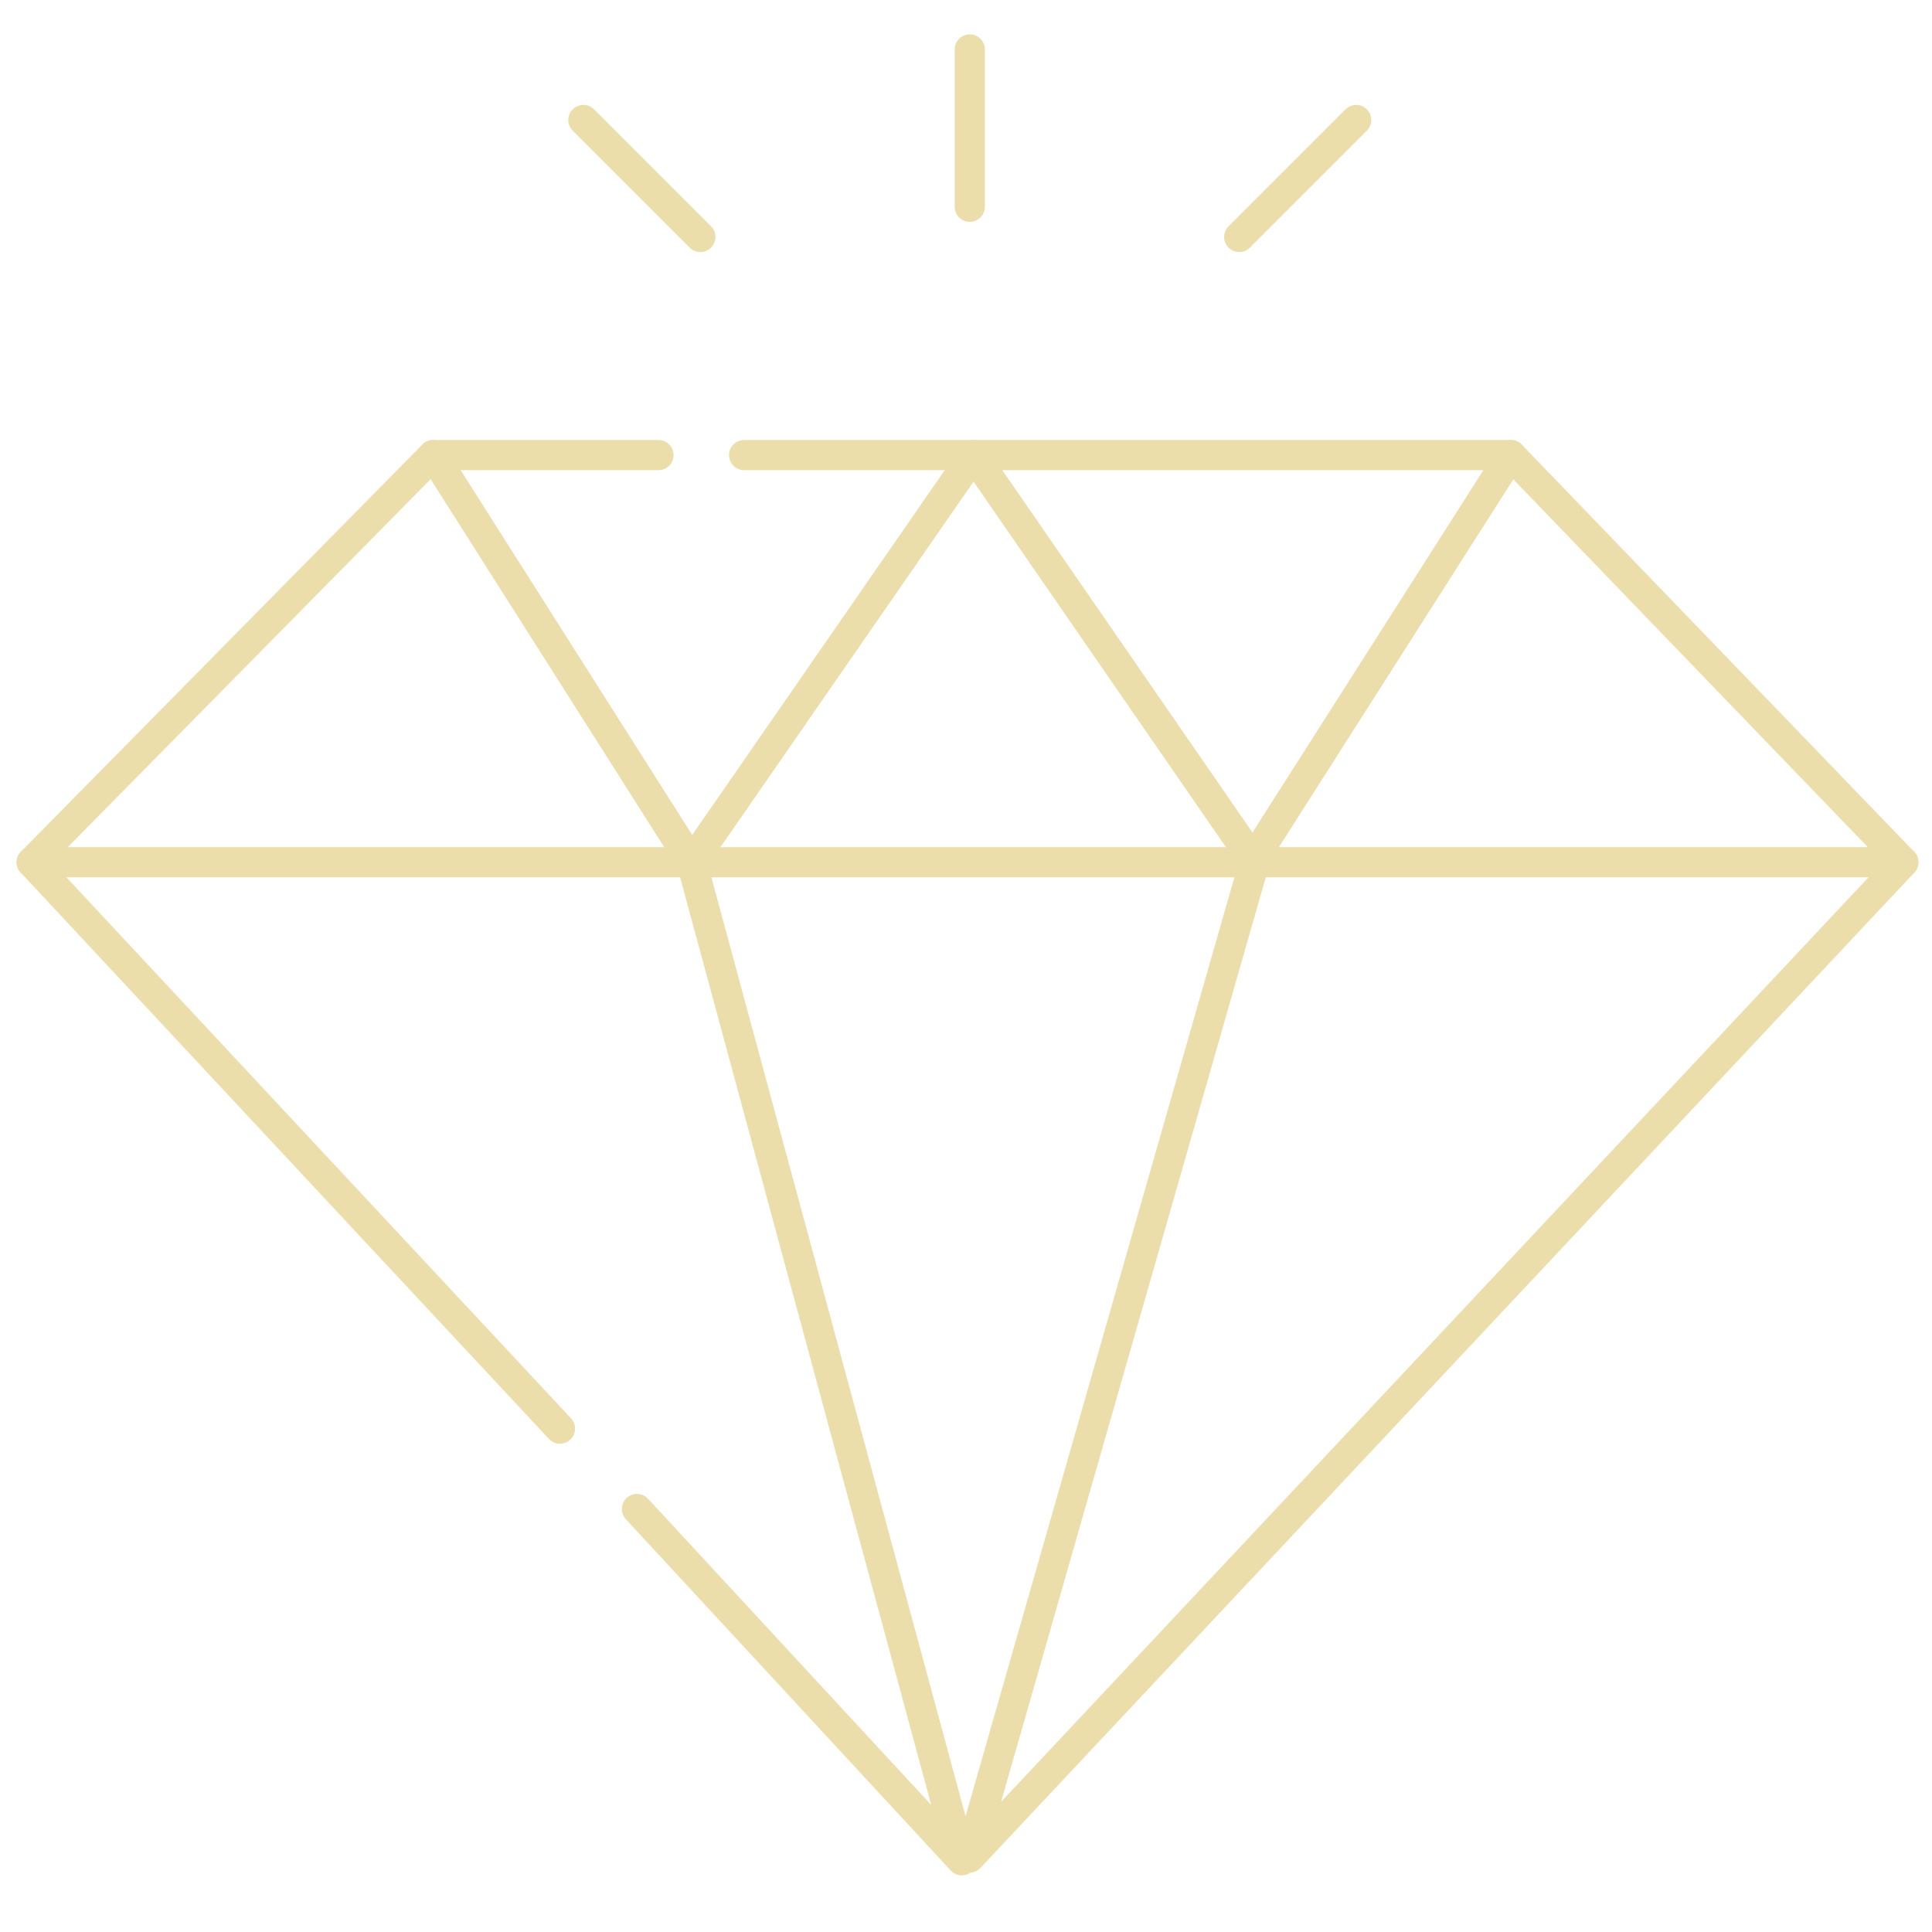 <?xml version="1.0" encoding="UTF-8"?> <!-- Generator: Adobe Illustrator 23.0.6, SVG Export Plug-In . SVG Version: 6.00 Build 0) --> <svg xmlns="http://www.w3.org/2000/svg" xmlns:xlink="http://www.w3.org/1999/xlink" id="Layer_1" x="0px" y="0px" viewBox="0 0 512 512" style="enable-background:new 0 0 512 512;" xml:space="preserve"> <style type="text/css"> .st0{fill:#EBDEAA;} .st1{fill:#2D3E4E;} .st2{fill:none;stroke:#EBDEAA;stroke-width:8;stroke-linecap:round;stroke-linejoin:round;stroke-miterlimit:10;} </style> <g> <path class="st0" d="M-482.1-187.2c0.1-0.1,0.2-0.3,0.3-0.5c0.1-0.2,0.2-0.3,0.3-0.5c0-0.1,0.1-0.1,0.1-0.2c0-0.1,0.1-0.2,0.1-0.3 c0.1-0.2,0.1-0.4,0.2-0.6c0-0.2,0.1-0.3,0.1-0.5c0-0.2,0.1-0.4,0.1-0.5c0-0.2,0-0.4,0.1-0.5s0-0.4,0-0.5c0-0.2,0-0.4,0-0.5 s0-0.4-0.1-0.5c0-0.2-0.1-0.4-0.1-0.5c0-0.2-0.1-0.3-0.1-0.5c-0.1-0.2-0.1-0.4-0.2-0.5c0-0.1-0.1-0.2-0.1-0.3s-0.1-0.2-0.1-0.2 c-0.1-0.2-0.2-0.3-0.3-0.5c-0.1-0.2-0.2-0.3-0.3-0.5c-0.1-0.1-0.2-0.3-0.3-0.4c-0.1-0.2-0.2-0.3-0.4-0.4c-0.1-0.1-0.1-0.1-0.2-0.2 l-107-108.6c-0.2-0.2-0.4-0.4-0.7-0.6c-0.1-0.1-0.1-0.1-0.2-0.2c-0.2-0.1-0.4-0.3-0.5-0.4c-0.1,0-0.2-0.1-0.2-0.1 c-0.2-0.1-0.5-0.3-0.7-0.4c0,0,0,0-0.1,0c-0.3-0.1-0.6-0.2-0.8-0.3c-0.1,0-0.2,0-0.3-0.1c-0.2-0.1-0.4-0.1-0.7-0.1 c-0.1,0-0.2,0-0.3,0c-0.3,0-0.6-0.1-0.9-0.1h-141.5c0,0,0,0-0.1,0h-55.9c-4.2,0-7.5,3.4-7.5,7.5s3.4,7.5,7.5,7.5h41.7l-59.5,87.3 l-54.2-87.3h38c4.2,0,7.5-3.4,7.5-7.5s-3.4-7.5-7.5-7.5h-51.5c-0.1,0-0.1,0-0.2,0c-0.1,0-0.3,0-0.4,0c-0.1,0-0.2,0-0.3,0 c-0.1,0-0.3,0-0.4,0.1c-0.1,0-0.2,0-0.3,0.1c-0.1,0-0.3,0.1-0.4,0.1c-0.1,0-0.2,0.1-0.3,0.1c-0.1,0-0.3,0.1-0.4,0.1 c-0.1,0-0.2,0.1-0.3,0.1c-0.1,0.1-0.2,0.1-0.3,0.2c-0.1,0.1-0.2,0.1-0.3,0.2c-0.1,0-0.1,0.1-0.2,0.1c0,0-0.1,0.1-0.1,0.1 c-0.1,0.1-0.2,0.1-0.3,0.2c-0.1,0.1-0.2,0.2-0.3,0.2c-0.1,0.1-0.2,0.1-0.2,0.2c-0.1,0.1-0.2,0.2-0.3,0.3c0,0-0.1,0-0.1,0.1 l-107,108.6c-0.1,0.1-0.1,0.1-0.2,0.2c-0.1,0.1-0.3,0.3-0.4,0.5c-0.1,0.1-0.2,0.3-0.3,0.4c-0.1,0.2-0.2,0.3-0.3,0.5 c-0.1,0.2-0.2,0.3-0.3,0.5c0,0.1-0.1,0.2-0.1,0.2c0,0.1-0.1,0.2-0.1,0.3c-0.1,0.2-0.1,0.3-0.2,0.5c-0.1,0.2-0.1,0.3-0.1,0.5 c0,0.2-0.1,0.3-0.1,0.5c0,0.2-0.1,0.4-0.1,0.6c0,0.2,0,0.4,0,0.5c0,0.2,0,0.4,0,0.6c0,0.2,0,0.3,0.1,0.5c0,0.2,0.1,0.4,0.1,0.6 c0,0.2,0.1,0.3,0.1,0.5c0.1,0.2,0.1,0.4,0.2,0.6c0,0.1,0.1,0.2,0.1,0.3c0,0.1,0.1,0.1,0.1,0.2c0.1,0.2,0.2,0.4,0.3,0.5 c0.1,0.2,0.2,0.3,0.3,0.5c0.1,0.2,0.2,0.3,0.3,0.4c0.1,0.2,0.2,0.3,0.4,0.4c0.1,0.1,0.1,0.1,0.1,0.2l139.5,148.8 c2.8,3,7.6,3.2,10.6,0.3s3.2-7.6,0.3-10.6L-968-183.8h151.4l64.3,229.9l-64.2-68.4c-2.8-3-7.6-3.2-10.6-0.3s-3.2,7.6-0.3,10.6 l85.2,90.8c0,0,0,0,0,0c0,0,0,0,0.1,0.1c0.2,0.2,0.5,0.5,0.7,0.7c0.1,0,0.1,0.1,0.2,0.1c0.3,0.2,0.6,0.4,0.9,0.6 c0.1,0,0.1,0.1,0.2,0.1c0.3,0.1,0.6,0.3,0.9,0.4c0.1,0,0.1,0,0.2,0.1c0.3,0.1,0.7,0.2,1,0.3c0.1,0,0.2,0,0.2,0 c0.4,0.1,0.7,0.1,1.1,0.1c0.4,0,0.7,0,1.1-0.1c0.1,0,0.2,0,0.2,0c0.3-0.1,0.7-0.1,1-0.3c0.1,0,0.1,0,0.2-0.1 c0.3-0.1,0.6-0.2,0.9-0.4c0.1,0,0.1-0.1,0.2-0.1c0.3-0.2,0.6-0.4,0.9-0.6c0.1,0,0.1-0.1,0.2-0.1c0.3-0.2,0.5-0.4,0.7-0.7 c0,0,0,0,0.1-0.1c0,0,0,0,0,0l248.5-265c0-0.1,0.1-0.1,0.1-0.2c0.1-0.1,0.2-0.3,0.4-0.4C-482.3-186.9-482.2-187-482.1-187.2z M-796.7-198.8l59.8-87.7l59.8,87.7H-796.7z M-506.4-198.8h-142.9l55.3-89L-506.4-198.8z M-608.9-292.4l-54.2,87.3l-59.5-87.3 H-608.9z M-879.8-287.8l55.3,89h-142.9L-879.8-287.8z M-672.7-183.7l-64.1,229.5L-801-183.7H-672.7z M-721.4,46.2l64.3-229.9h151.4 L-721.4,46.2z"></path> <path class="st0" d="M-736.9-365.6c4.2,0,7.5-3.4,7.5-7.5v-28.8c0-4.2-3.4-7.5-7.5-7.5s-7.5,3.4-7.5,7.5v28.8 C-744.4-369-741-365.6-736.9-365.6z"></path> <path class="st0" d="M-818.9-357.7c1.5,1.5,3.4,2.2,5.3,2.2s3.9-0.7,5.3-2.2c2.9-2.9,2.9-7.7,0-10.6l-20.3-20.3 c-2.9-2.9-7.7-2.9-10.6,0c-2.9,2.9-2.9,7.7,0,10.6L-818.9-357.7z"></path> <path class="st0" d="M-660.1-355.5c1.9,0,3.9-0.7,5.3-2.2l20.3-20.3c2.9-2.9,2.9-7.7,0-10.6c-2.9-2.9-7.7-2.9-10.6,0l-20.3,20.3 c-2.9,2.9-2.9,7.7,0,10.6C-664-356.2-662.1-355.5-660.1-355.5z"></path> </g> <polygon class="st1" points="-678.6,549.9 -678.6,596.5 -666.6,596.5 -666.6,561.9 -611.6,561.8 -611.6,626.6 -567.6,626.6 -567.6,614.6 -599.6,614.6 -599.6,561.7 -493.6,561.5 -493.6,704.6 -541.6,704.6 -541.6,670.6 -553.6,670.6 -553.6,716.6 -493.6,716.6 -493.6,769.7 -600.6,769.7 -600.6,674.6 -666.6,674.6 -666.6,647.5 -678.6,647.5 -678.6,686.6 -612.6,686.6 -612.6,781.7 -481.6,781.7 -481.6,549.5 "></polygon> <path class="st1" d="M-724.6,564.6h-65.1c-3.3,0-6,2.7-6,6s2.7,6,6,6h65.1c3.3,0,6-2.7,6-6S-721.3,564.6-724.6,564.6z"></path> <path class="st1" d="M-726.5,645.6h-65.1c-3.3,0-6,2.7-6,6s2.7,6,6,6h65.1c3.3,0,6-2.7,6-6S-723.2,645.6-726.5,645.6z"></path> <path class="st1" d="M-726.5,684.6h-65.1c-3.3,0-6,2.7-6,6s2.7,6,6,6h65.1c3.3,0,6-2.7,6-6S-723.2,684.6-726.5,684.6z"></path> <path class="st1" d="M-387.5,820.5h-33.1V506.6h32.5c3.3,0,6-2.7,6-6s-2.7-6-6-6h-239.4v-31c0-3.3-2.7-6-6-6s-6,2.7-6,6v31H-887 c-3.3,0-6,2.7-6,6s2.7,6,6,6h26.4v313.9h-25.8c-3.3,0-6,2.7-6,6s2.7,6,6,6h242.8v56h-24.6l-34,62.1h-35.4c-3.3,0-6,2.7-6,6 s2.7,6,6,6h42.6l34-62.1h23.4h2.3h20.9l34,62.1h42.6c3.3,0,6-2.7,6-6s-2.7-6-6-6h-35.4l-34-62.1h-24.4v-56h244.1c3.3,0,6-2.7,6-6 S-384.2,820.5-387.5,820.5z M-848.6,506.6h416v313.9h-416V506.6z"></path> <path class="st1" d="M-724.6,605.6h-65.1c-3.3,0-6,2.7-6,6s2.7,6,6,6h65.1c3.3,0,6-2.7,6-6S-721.3,605.6-724.6,605.6z"></path> <polyline class="st2" points="174.5,120.6 114.8,120.6 8.4,228.5 148.4,378.6 "></polyline> <polyline class="st2" points="168.8,399.9 254.9,493 183.3,228.5 8.4,228.5 "></polyline> <polyline class="st2" points="114.8,120.6 183.3,228.5 504.4,228.5 256.9,492.3 331.4,232.1 333.1,226.2 400.4,120.6 258,120.6 197.2,120.6 "></polyline> <polyline class="st2" points="332.5,228.5 258,120.6 183.3,228.5 "></polyline> <line class="st2" x1="400.4" y1="120.6" x2="504.4" y2="228.5"></line> <line class="st2" x1="328.4" y1="62.8" x2="359.4" y2="31.8"></line> <line class="st2" x1="257" y1="54.8" x2="257" y2="13.1"></line> <line class="st2" x1="185.6" y1="62.8" x2="154.6" y2="31.8"></line> </svg> 